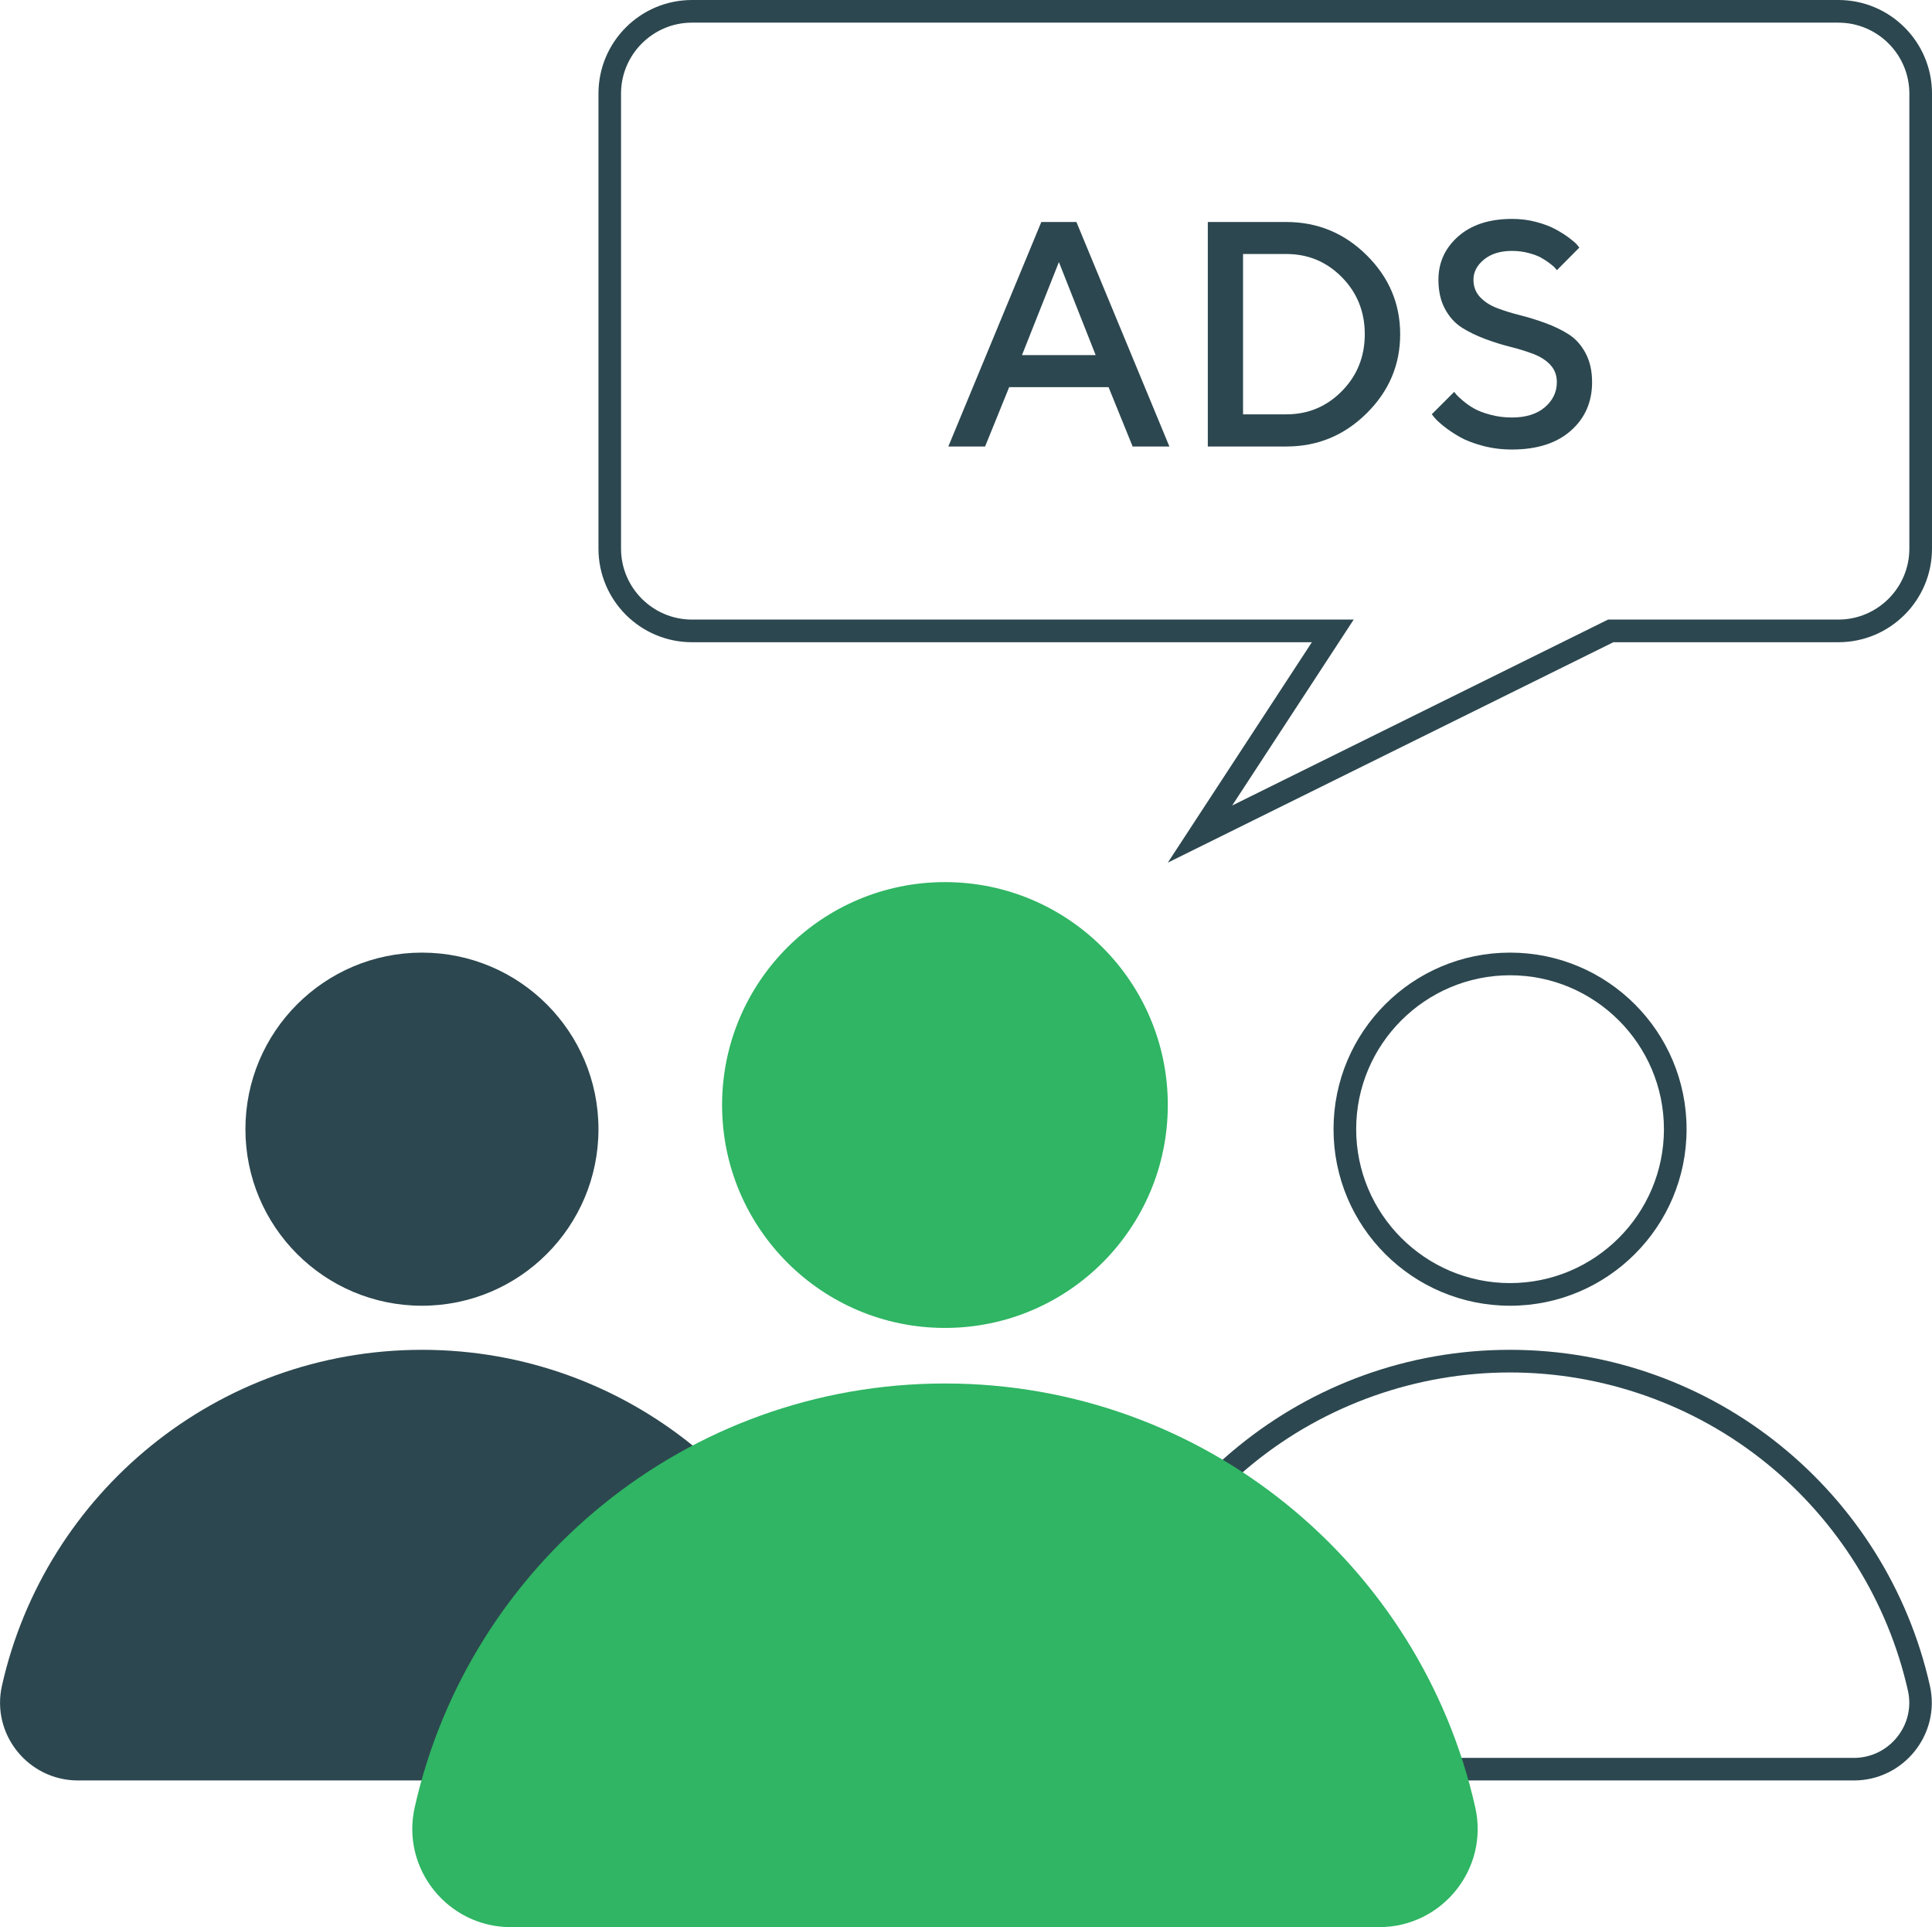 <?xml version="1.0" encoding="UTF-8"?>
<svg id="Layer_2" data-name="Layer 2" xmlns="http://www.w3.org/2000/svg" viewBox="0 0 256 255.3">
  <defs>
    <style>
      .cls-1 {
        fill: #2c474f;
      }

      .cls-1, .cls-2 {
        stroke-width: 0px;
      }

      .cls-2 {
        fill: #2fb563;
      }
    </style>
  </defs>
  <g id="Layer_7" data-name="Layer 7">
    <g>
      <circle class="cls-1" cx="55.91" cy="149.59" r="23.39"/>
      <path class="cls-1" d="m101.49,235.87H10.34c-6.6,0-11.53-6.12-10.08-12.56,5.72-25.47,28.47-44.49,55.66-44.49s49.94,19.02,55.66,44.49c1.45,6.44-3.48,12.56-10.08,12.56Z"/>
      <path class="cls-1" d="m200.09,129.2c11.24,0,20.39,9.15,20.39,20.39s-9.15,20.39-20.39,20.39-20.39-9.15-20.39-20.39,9.15-20.39,20.39-20.39m0-3c-12.92,0-23.39,10.47-23.39,23.39s10.47,23.39,23.39,23.39,23.39-10.47,23.39-23.39-10.47-23.39-23.39-23.39h0Z"/>
      <path class="cls-1" d="m200.08,181.82c12.35,0,24.42,4.27,33.99,12.03,9.44,7.65,16.09,18.34,18.74,30.12.49,2.17-.03,4.41-1.43,6.15-1.4,1.75-3.49,2.76-5.73,2.76h-91.15c-2.24,0-4.33-1-5.73-2.76-1.39-1.74-1.91-3.98-1.43-6.15,2.65-11.78,9.3-22.47,18.74-30.12,9.57-7.76,21.64-12.03,33.99-12.03m0-3c-27.19,0-49.93,19.02-55.66,44.49-1.45,6.44,3.48,12.56,10.08,12.56h91.15c6.6,0,11.53-6.12,10.08-12.56-5.72-25.47-28.47-44.49-55.66-44.49h0Z"/>
      <circle class="cls-2" cx="125.21" cy="146.39" r="29.53"/>
      <path class="cls-2" d="m182.75,255.3h-115.07c-8.33,0-14.56-7.73-12.73-15.86,7.22-32.15,35.94-56.16,70.26-56.16s63.05,24.01,70.27,56.16c1.83,8.13-4.39,15.86-12.73,15.86Z"/>
      <path class="cls-1" d="m243.59,3c5.19,0,9.41,4.22,9.41,9.4v60.28c0,5.18-4.22,9.4-9.41,9.4h-30.51l-.63.31-49.18,24.32,13.07-19.99,3.03-4.64h-87.68c-5.18,0-9.4-4.22-9.4-9.4V12.4c0-5.18,4.22-9.4,9.4-9.4h151.89m0-3H91.7c-6.85,0-12.4,5.55-12.4,12.4v60.28c0,6.85,5.55,12.4,12.4,12.4h82.13l-19.09,29.2,59.04-29.2h29.81c6.85,0,12.41-5.55,12.41-12.4V12.4c0-6.85-5.56-12.4-12.41-12.4h0Z"/>
      <g>
        <path class="cls-1" d="m137.96,29.41h4.67l12.32,29.74h-4.87l-3.19-7.86h-13.17l-3.19,7.86h-4.87l12.32-29.74Zm-2.55,17.63h9.77l-4.87-12.32-4.89,12.32Z"/>
        <path class="cls-1" d="m170.45,29.41c4.13,0,7.68,1.47,10.64,4.4s4.44,6.42,4.44,10.47-1.48,7.54-4.44,10.47-6.5,4.4-10.64,4.4h-10.41v-29.74h10.41Zm-5.74,4.25v21.23h5.74c2.89,0,5.34-1.03,7.36-3.08,2.02-2.05,3.03-4.57,3.03-7.54s-1.01-5.49-3.03-7.54c-2.02-2.05-4.47-3.08-7.36-3.08h-5.74Z"/>
        <path class="cls-1" d="m205.45,48.35c-.58-.61-1.33-1.1-2.25-1.45-.92-.35-1.94-.67-3.06-.95-1.12-.28-2.24-.63-3.36-1.05-1.12-.42-2.14-.91-3.06-1.49-.92-.58-1.67-1.41-2.25-2.48-.58-1.07-.87-2.36-.87-3.87,0-2.29.88-4.21,2.63-5.75,1.76-1.54,4.13-2.31,7.13-2.31,1.11,0,2.17.13,3.18.4,1.02.27,1.86.59,2.53.95s1.26.73,1.76,1.1c.5.37.87.68,1.11.94l.33.41-2.97,2.99c-.06-.06-.13-.15-.24-.28-.1-.13-.34-.34-.71-.62-.37-.28-.76-.54-1.18-.77-.42-.23-.97-.43-1.66-.61-.68-.18-1.41-.27-2.17-.27-1.53,0-2.77.38-3.7,1.14-.93.76-1.4,1.65-1.4,2.67,0,.91.29,1.68.87,2.3s1.33,1.11,2.25,1.46c.92.35,1.94.67,3.06.95s2.24.63,3.36,1.04c1.12.41,2.14.9,3.06,1.48.92.58,1.67,1.41,2.25,2.49.58,1.08.87,2.36.87,3.86,0,2.63-.94,4.77-2.82,6.43-1.88,1.66-4.48,2.49-7.8,2.49-1.35,0-2.64-.16-3.87-.49-1.22-.33-2.23-.71-3.02-1.16-.79-.45-1.47-.9-2.05-1.36-.58-.46-1-.84-1.26-1.14l-.42-.52,2.97-2.97c.06.08.15.2.28.36s.43.44.89.83c.46.39.96.74,1.5,1.04s1.25.57,2.15.81c.89.24,1.84.36,2.83.36,1.84,0,3.29-.45,4.35-1.35,1.06-.9,1.6-2.01,1.6-3.34,0-.91-.29-1.68-.87-2.29Z"/>
      </g>
    </g>
  </g>
</svg>